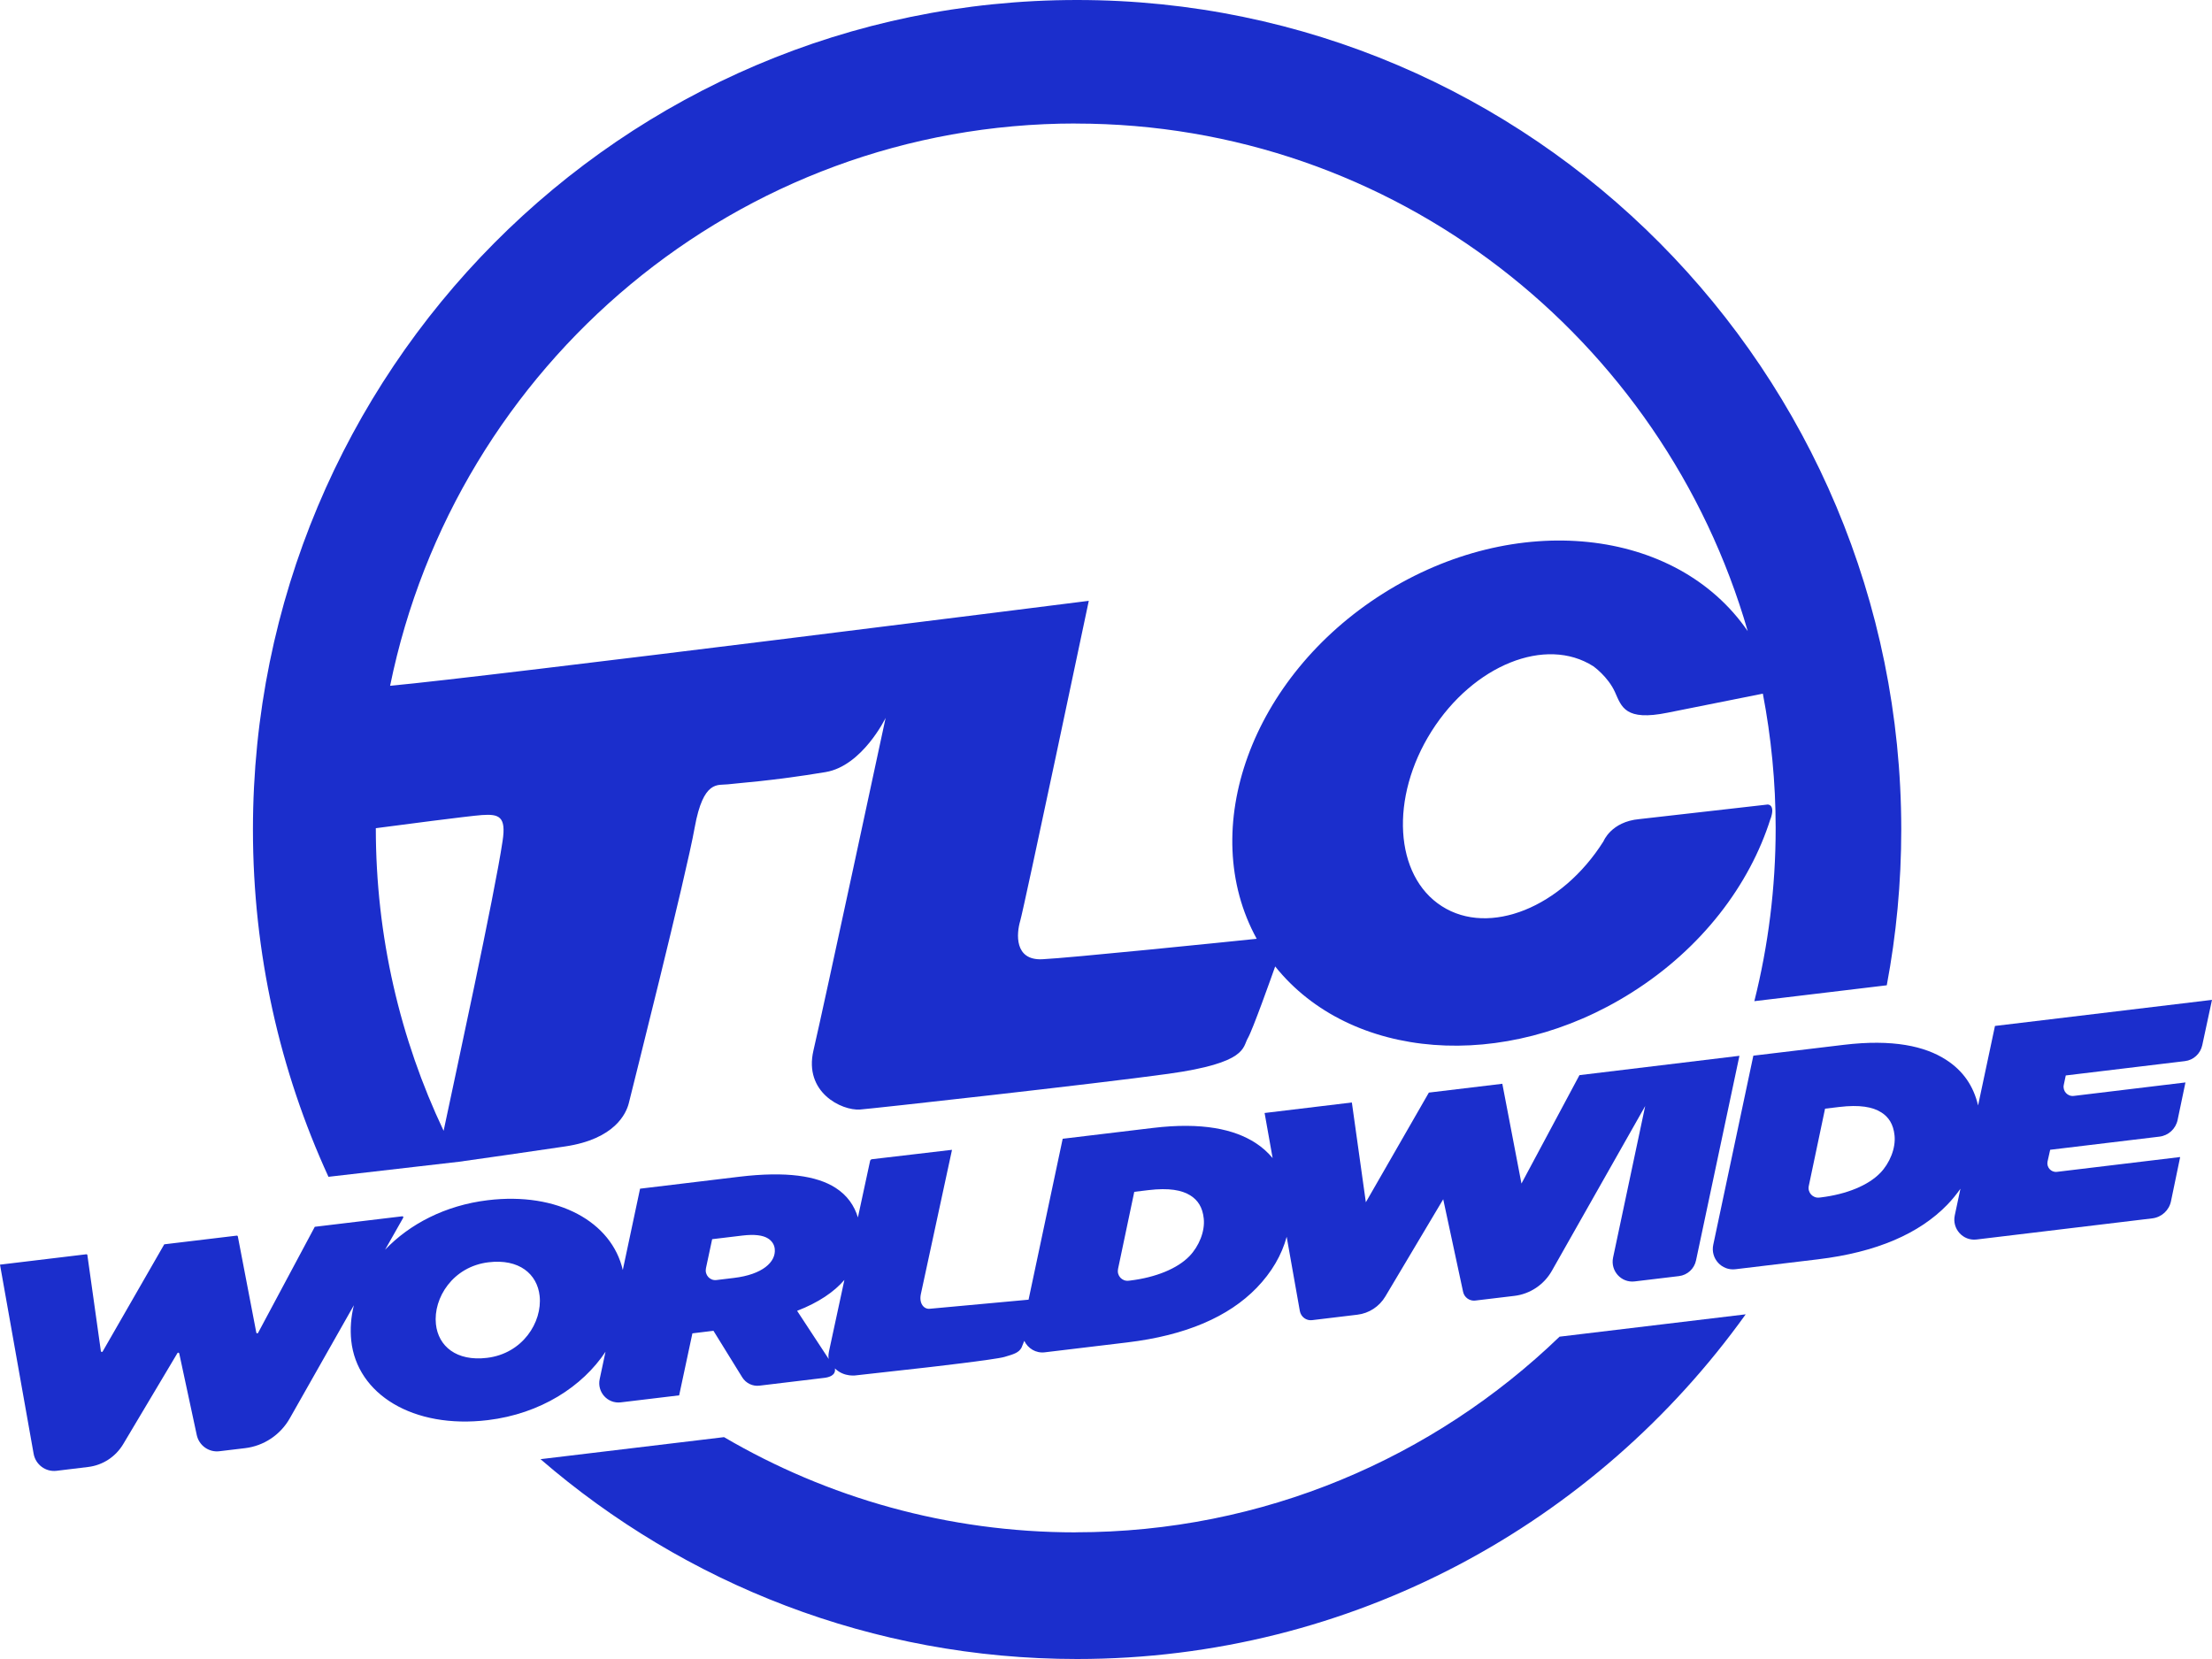 <svg width="100" height="75" viewBox="0 0 100 75" fill="none" xmlns="http://www.w3.org/2000/svg">
<path d="M20.76 52.519C21.39 52.431 24.168 52.036 25.542 51.829C27.81 51.495 28.31 50.324 28.425 49.88C28.532 49.436 31.021 39.579 31.406 37.407C31.799 35.234 32.459 35.514 32.901 35.458C33.347 35.401 34.907 35.308 37.326 34.904C38.989 34.623 40.037 32.454 40.037 32.454C40.037 32.454 37.219 45.595 36.775 47.487C36.331 49.382 38.045 50.214 38.877 50.16C39.399 50.123 49.598 48.992 52.815 48.545C56.414 48.045 56.164 47.349 56.414 46.93C56.628 46.562 57.465 44.212 57.648 43.691C61.039 47.929 68.007 48.514 73.767 44.871C76.925 42.88 79.099 40.009 80.043 37.008L80.038 37.036C80.282 36.355 79.911 36.371 79.911 36.371L74.104 37.031C72.837 37.146 72.491 38.032 72.491 38.032C70.603 41.027 67.327 42.342 65.183 40.968C63.034 39.596 62.823 36.055 64.717 33.059C66.611 30.064 69.884 28.749 72.03 30.12C72.03 30.12 72.693 30.584 73.011 31.291C73.309 31.956 73.469 32.61 75.391 32.219C77.141 31.869 79.321 31.433 79.695 31.359C80.071 33.325 80.274 35.359 80.274 37.435C80.274 40.136 79.939 42.758 79.31 45.261L85.297 44.543C85.727 42.263 85.952 39.907 85.952 37.5C85.944 16.79 69.263 0 48.691 0C28.119 0 11.435 16.787 11.435 37.5C11.435 43.106 12.657 48.424 14.849 53.201L20.76 52.519ZM48.629 5.586C63.034 5.586 75.185 15.277 79.012 28.534C75.787 23.833 68.501 23.052 62.514 26.84C56.563 30.604 54.091 37.486 56.813 42.441C55.51 42.577 48.275 43.315 47.114 43.366C45.845 43.423 45.954 42.198 46.12 41.638C46.288 41.081 49.222 27.162 49.222 27.162C49.222 27.162 21.949 30.61 17.636 31.003C20.592 16.498 33.345 5.583 48.629 5.583V5.586ZM21.78 36.847C22.556 36.793 22.893 36.903 22.721 38.018C22.37 40.408 20.538 48.825 20.055 51.122C18.091 46.978 16.99 42.34 16.99 37.441C18.021 37.305 21.14 36.895 21.78 36.847Z" fill="#1B2ECC"/>
<path d="M90.189 46.379L89.425 49.976C89.219 49.097 88.75 48.407 87.975 47.909C87.028 47.298 85.578 46.967 83.342 47.236L79.265 47.725L77.453 56.273C77.321 56.889 77.832 57.455 78.456 57.379L82.181 56.932C84.845 56.612 86.767 55.766 88.028 54.468C88.253 54.236 88.45 53.99 88.627 53.741L88.371 54.946C88.242 55.554 88.745 56.109 89.357 56.035L97.306 55.079C97.721 55.028 98.061 54.717 98.146 54.304L98.561 52.307L92.99 52.977C92.726 53.009 92.51 52.768 92.566 52.508L92.684 51.979L97.623 51.385C98.031 51.337 98.362 51.032 98.446 50.627L98.8 48.935L93.751 49.544C93.47 49.578 93.24 49.323 93.299 49.046L93.389 48.619L98.775 47.971C99.163 47.926 99.475 47.637 99.559 47.253L100 45.202L90.189 46.381V46.379ZM84.997 53.031C84.457 53.588 83.485 53.99 82.319 54.132L82.246 54.14C81.951 54.174 81.709 53.908 81.771 53.617L82.507 50.121L83.148 50.044C84.07 49.934 84.662 50.039 85.056 50.293C85.379 50.5 85.595 50.816 85.648 51.328C85.71 51.908 85.432 52.584 84.999 53.031H84.997Z" fill="#1B2ECC"/>
<path d="M48.629 69.275C42.833 69.275 37.402 67.705 32.732 64.97L24.435 65.966C30.954 71.597 39.427 75 48.691 75C61.137 75 72.154 68.856 78.919 59.418L70.505 60.428C64.821 65.906 57.114 69.272 48.626 69.272L48.629 69.275Z" fill="#1B2ECC"/>
<path d="M27.377 61.095L27.11 62.348C26.986 62.934 27.47 63.468 28.062 63.398L30.703 63.081L31.302 60.278L32.254 60.162L33.553 62.263C33.718 62.532 34.025 62.682 34.339 62.642L37.275 62.289C37.461 62.266 37.798 62.184 37.744 61.864C38.172 62.278 38.711 62.176 38.759 62.17L41.897 61.819C41.897 61.819 44.999 61.466 45.409 61.344C45.819 61.222 46.055 61.16 46.182 60.923L46.305 60.617C46.468 60.954 46.825 61.186 47.235 61.135L50.961 60.688C53.624 60.368 55.546 59.523 56.808 58.224C57.49 57.52 57.946 56.736 58.168 55.913L58.763 59.268C58.811 59.531 59.053 59.715 59.317 59.681L61.365 59.435C61.89 59.373 62.357 59.067 62.629 58.609L65.245 54.216L66.144 58.403C66.198 58.654 66.436 58.824 66.689 58.796L68.462 58.584C69.173 58.499 69.802 58.077 70.156 57.452L74.376 50.002L72.924 56.852C72.797 57.455 73.295 58.004 73.901 57.93L75.902 57.69C76.284 57.644 76.596 57.359 76.674 56.98L78.636 47.731L71.404 48.605L68.782 53.506L67.917 48.995L64.596 49.394L61.747 54.352L61.115 49.841L57.17 50.316L57.533 52.355C57.316 52.095 57.061 51.863 56.752 51.665C55.805 51.054 54.355 50.723 52.118 50.992L48.042 51.481L46.499 58.756L42.04 59.166C41.771 59.2 41.535 58.926 41.633 58.49L43.038 51.982C43.038 51.982 42.976 51.99 42.908 51.996L39.419 52.406C39.377 52.412 39.343 52.443 39.335 52.483L38.784 55.037C38.624 54.508 38.304 54.038 37.773 53.699C36.932 53.158 35.544 52.944 33.423 53.198L28.936 53.738L28.155 57.415C27.658 55.246 25.23 53.874 22.05 54.259C20.125 54.491 18.51 55.342 17.408 56.499L18.229 55.051C18.246 55.02 18.22 54.98 18.187 54.986L14.231 55.461L11.668 60.255C11.649 60.292 11.595 60.283 11.587 60.244L10.752 55.896C10.747 55.874 10.727 55.857 10.705 55.86L7.426 56.253L4.641 61.098C4.622 61.135 4.566 61.123 4.56 61.081L3.95 56.739C3.948 56.717 3.925 56.7 3.903 56.703L0 57.172L1.52 65.72C1.607 66.212 2.062 66.551 2.554 66.492L3.984 66.319C4.644 66.24 5.229 65.858 5.571 65.284L8.021 61.172C8.041 61.138 8.095 61.146 8.103 61.186L8.895 64.874C8.996 65.346 9.44 65.666 9.918 65.607L11.081 65.468C11.93 65.366 12.677 64.866 13.101 64.119L15.998 59.008C15.866 59.534 15.824 60.077 15.88 60.614C16.139 63.027 18.67 64.608 22.055 64.201C24.43 63.915 26.335 62.685 27.38 61.101L27.377 61.095ZM50.542 57.376L51.278 53.88L51.919 53.803C52.84 53.693 53.433 53.798 53.827 54.052C54.15 54.259 54.366 54.575 54.419 55.087C54.481 55.667 54.203 56.343 53.77 56.79C53.231 57.347 52.259 57.749 51.093 57.891L51.02 57.899C50.725 57.933 50.483 57.667 50.545 57.376H50.542ZM38.174 57.859L37.494 61.013C37.464 61.155 37.433 61.302 37.464 61.437L36.036 59.26C37.008 58.883 37.708 58.405 38.174 57.862V57.859ZM31.912 57.345L32.195 56.021L33.561 55.857C34.103 55.792 34.491 55.84 34.724 55.99C34.904 56.106 35.005 56.27 35.025 56.459C35.089 57.053 34.466 57.619 33.184 57.772L32.389 57.868C32.094 57.905 31.853 57.636 31.915 57.345H31.912ZM22.016 61.386C20.637 61.553 19.813 60.86 19.707 59.862C19.58 58.677 20.477 57.257 22.086 57.065C23.466 56.898 24.289 57.591 24.396 58.589C24.522 59.774 23.626 61.194 22.016 61.386Z" fill="#1B2ECC"/>
</svg>
